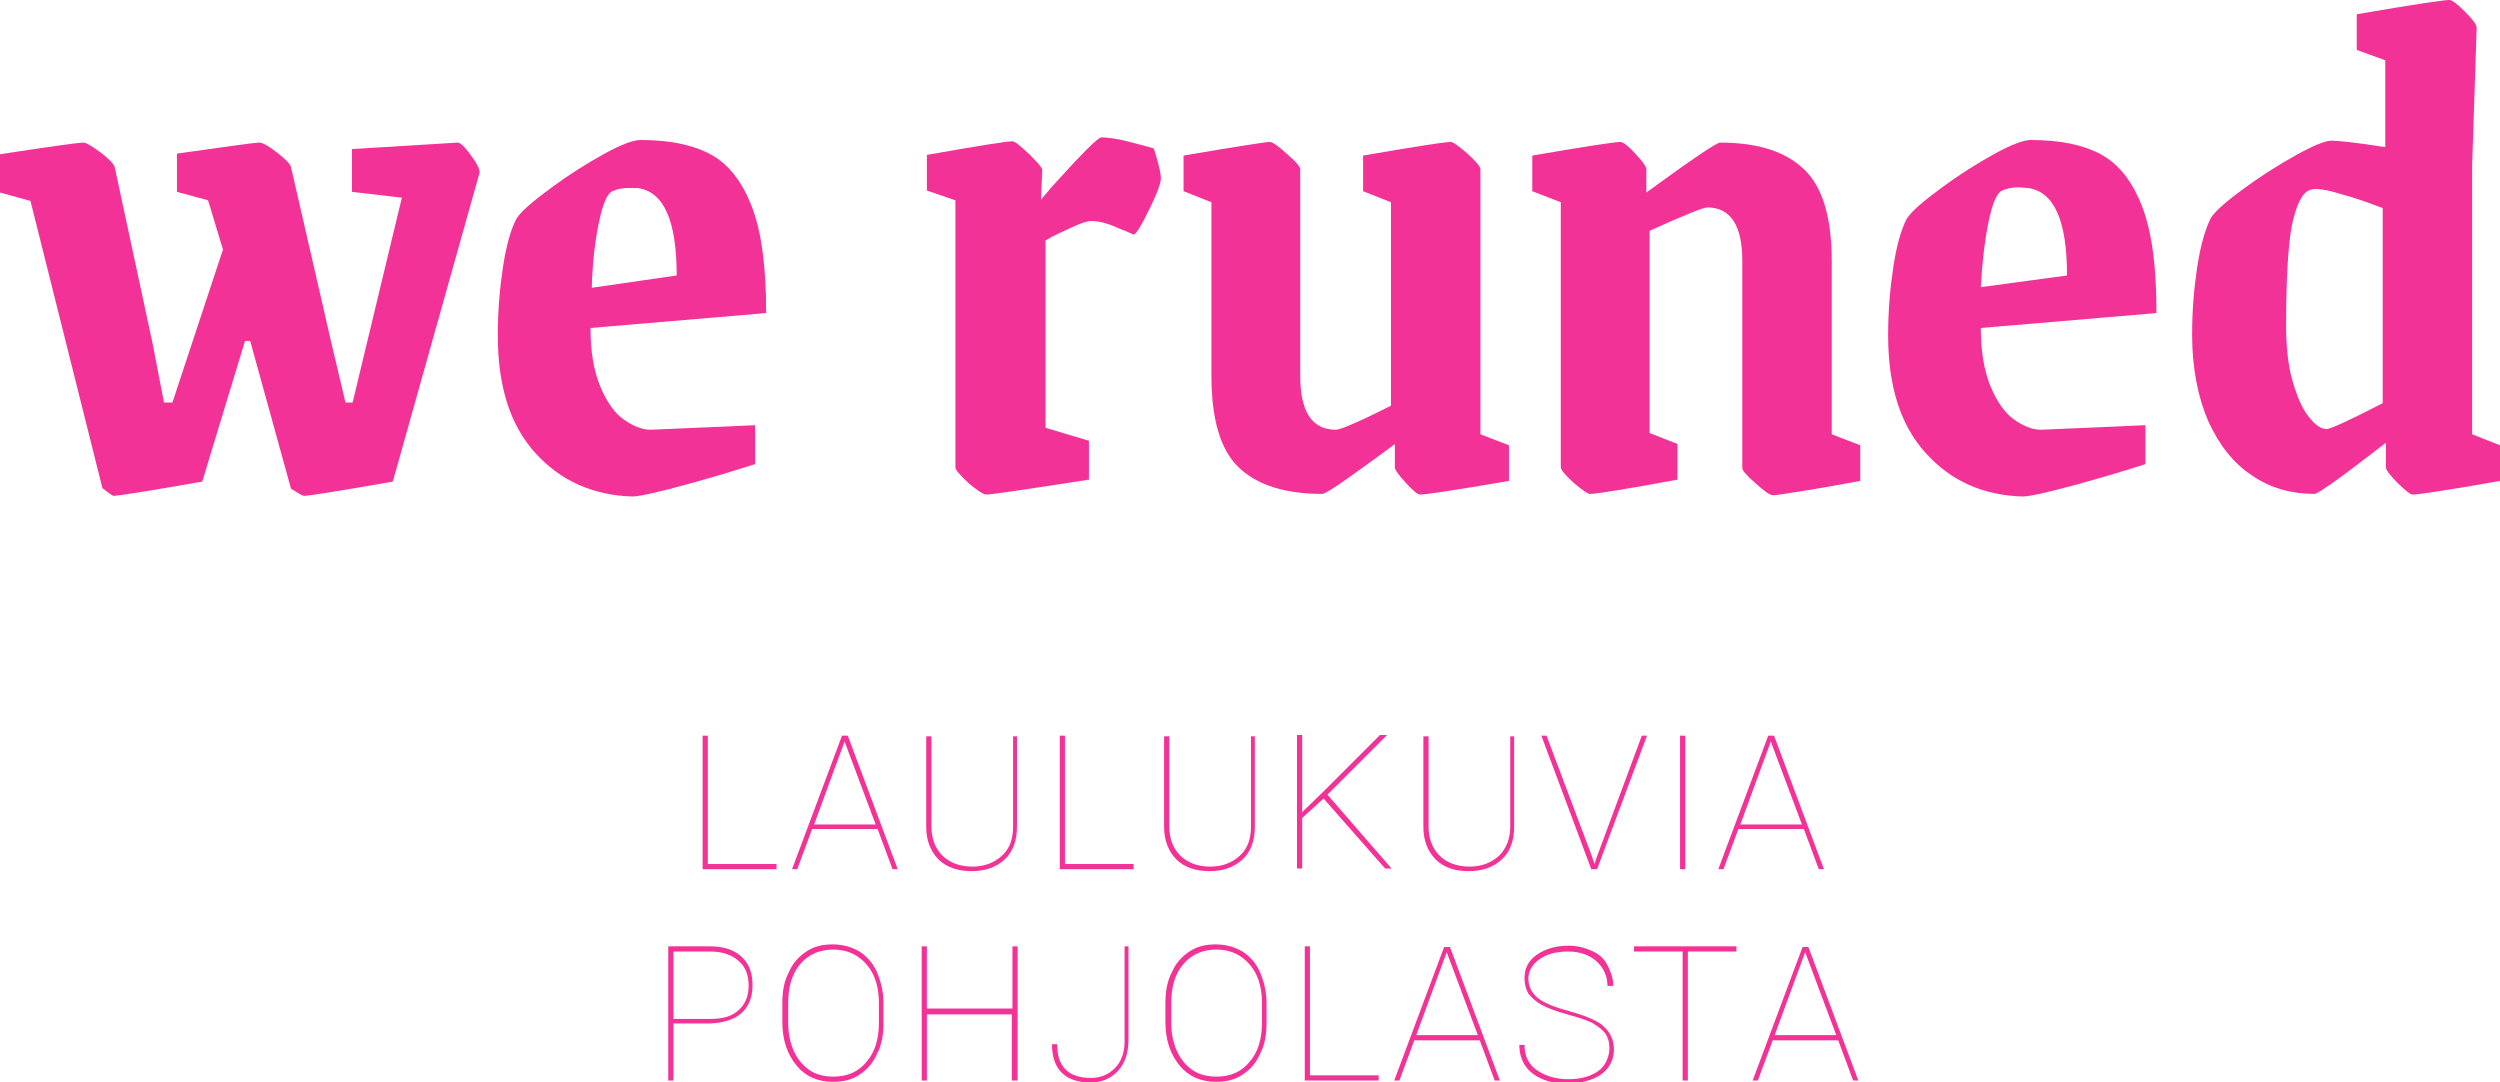 <?xml version="1.0" encoding="utf-8"?>
<!-- Generator: Adobe Illustrator 27.0.1, SVG Export Plug-In . SVG Version: 6.00 Build 0)  -->
<svg version="1.1" id="fi" xmlns="http://www.w3.org/2000/svg" xmlns:xlink="http://www.w3.org/1999/xlink" x="0px" y="0px"
	 viewBox="0 0 385.7 167" style="enable-background:new 0 0 385.7 167;" xml:space="preserve">
<style type="text/css">
	.st0{fill:#F23296;}
</style>
<g>
	<g>
		<path class="st0" d="M15.8,75.3L4.7,31L0,29.7v-5.9C7.8,22.6,12.1,22,12.9,22c0.4,0,1.2,0.5,2.6,1.5c1.3,1,2.1,1.8,2.2,2.3l5.8,27
			l1.8,9.3h1.3l7.8-23.6l-2.3-7.6l-4.8-1.3v-5.9C35.1,22.6,39.3,22,40,22c0.5,0,1.4,0.5,2.7,1.5c1.3,1,2.1,1.8,2.2,2.3l6.2,27
			l2.2,9.3h1.1L62,30.5l-7.7-0.9V23l16.3-1c0.4,0,1.1,0.6,2,1.9c1,1.3,1.4,2.2,1.4,2.7L60.6,74.3c-8.5,1.5-13.1,2.2-13.7,2.2
			c-0.2,0-0.9-0.4-2-1.1l-6.3-22.8h-0.8l-6.6,21.7c-8.5,1.5-13.1,2.2-13.7,2.2C17.4,76.5,16.8,76.1,15.8,75.3z"/>
		<path class="st0" d="M82.6,69.9c-3.9-4.3-5.8-10.3-5.8-18.2c0-3.7,0.3-7.2,0.8-10.5c0.5-3.3,1.2-5.8,2.1-7.5
			c0.8-1.2,2.6-2.7,5.3-4.7c2.7-2,5.4-3.7,8.1-5.2c2.7-1.5,4.6-2.2,5.7-2.2c4.4,0,8,0.7,10.8,2.2c2.8,1.5,4.9,4.2,6.4,8.1
			c1.5,3.9,2.2,9.3,2.2,16.4l-27.1,2.3c0,3.6,0.5,6.6,1.5,9c1,2.4,2.2,4.1,3.6,5.1c1.4,1,2.8,1.6,4.2,1.6l16.1-0.7v6
			c-2.8,0.9-6.4,2-10.8,3.2c-4.4,1.2-7.1,1.8-8.2,1.8C91.5,76.4,86.5,74.2,82.6,69.9z M104.4,42.5c0-8.5-2-13-6.1-13.5L97.1,29
			c-1.1,0-2,0.2-2.6,0.5c-0.8,0.3-1.5,1.9-2.1,4.8c-0.6,2.9-1,6.3-1.1,10.1L104.4,42.5z"/>
		<path class="st0" d="M149.4,74.5c-1.3-1.2-2-2-2-2.4V30.9l-4.4-1.5v-5.5c7.9-1.4,12.3-2.1,13.2-2.1c0.4,0,1.2,0.7,2.6,2
			c1.3,1.3,2,2.1,2,2.4l-0.2,4.6l1.7-2c4.6-5.1,7.1-7.6,7.6-7.6c1.3,0,2.9,0.3,4.8,0.8c1.9,0.5,3,0.8,3.3,0.9c0.1,0.2,0.3,0.9,0.6,2
			c0.3,1.1,0.5,2,0.5,2.6c0,0.8-0.6,2.4-1.8,4.8c-1.2,2.5-2,3.8-2.4,3.9c-0.2-0.1-1.1-0.5-2.6-1.1c-1.5-0.7-2.9-1-4-1
			c-0.5,0-1.5,0.3-3,1c-1.5,0.7-2.9,1.3-4,2V66l6.7,2v6c-9.7,1.5-15,2.3-15.9,2.3C151.6,76.2,150.8,75.7,149.4,74.5z"/>
		<path class="st0" d="M191.2,72.2c-2.9-2.7-4.3-7.5-4.3-14.2V31.2l-4.3-1.7v-5.5c8.2-1.4,12.7-2.1,13.3-2.1c0.4,0,1.3,0.6,2.6,1.8
			c1.4,1.2,2.1,2,2.1,2.4v31.9c0,5.5,1.8,8.3,5.5,8.3c0.7,0,3.5-1.2,8.5-3.7V31.2l-4.3-1.7v-5.5c8.1-1.4,12.6-2.1,13.5-2.1
			c0.4,0,1.2,0.6,2.6,1.8c1.3,1.2,2,2,2,2.4v40.9l4.4,1.7v5.5c-8.2,1.4-12.8,2.1-13.7,2.1c-0.4,0-1.1-0.6-2.2-1.8
			c-1.1-1.2-1.7-2-1.7-2.4v-3.6c-2.1,1.6-4.5,3.3-7,5.1c-2.5,1.8-3.9,2.6-4.2,2.6C198.4,76.2,194.1,74.9,191.2,72.2z"/>
		<path class="st0" d="M242.8,74.5c-1.3-1.2-2-2-2-2.4V31.2l-4.4-1.7v-5.5c8.2-1.4,12.7-2.1,13.6-2.1c0.4,0,1.2,0.6,2.3,1.8
			c1.1,1.2,1.7,2,1.7,2.4v3.6c7-5.1,10.8-7.7,11.4-7.7c5.8,0,10.1,1.4,12.9,4.1c2.9,2.7,4.3,7.5,4.3,14.2v26.7l4.4,1.7v5.5
			c-8.2,1.5-12.7,2.2-13.5,2.2c-0.4,0-1.3-0.6-2.6-1.8c-1.4-1.2-2.1-2-2.1-2.4V40.2c0-5.4-1.8-8.2-5.4-8.2c-0.6,0-3.6,1.2-8.9,3.6
			v31.2l4.3,1.7v5.5c-8.1,1.5-12.6,2.2-13.5,2.2C245,76.2,244.2,75.7,242.8,74.5z"/>
		<path class="st0" d="M297.1,69.9c-3.9-4.3-5.8-10.3-5.8-18.2c0-3.7,0.3-7.2,0.8-10.5c0.5-3.3,1.2-5.8,2.1-7.5
			c0.8-1.2,2.6-2.7,5.3-4.7c2.7-2,5.4-3.7,8.1-5.2c2.7-1.5,4.6-2.2,5.7-2.2c4.4,0,8,0.7,10.8,2.2c2.8,1.5,4.9,4.2,6.4,8.1
			c1.5,3.9,2.2,9.3,2.2,16.4l-27.1,2.3c0,3.6,0.5,6.6,1.5,9c1,2.4,2.2,4.1,3.6,5.1c1.4,1,2.8,1.6,4.2,1.6l16.1-0.7v6
			c-2.8,0.9-6.4,2-10.8,3.2c-4.4,1.2-7.1,1.8-8.2,1.8C305.9,76.4,301,74.2,297.1,69.9z M318.9,42.5c0-8.5-2-13-6.1-13.5l-1.3-0.1
			c-1.1,0-2,0.2-2.6,0.5c-0.8,0.3-1.5,1.9-2.1,4.8c-0.6,2.9-1,6.3-1.2,10.1L318.9,42.5z"/>
		<path class="st0" d="M347.5,73.4c-2.9-1.9-5.1-4.7-6.8-8.4c-1.6-3.7-2.5-8.2-2.5-13.4c0-3.8,0.3-7.2,0.8-10.5
			c0.5-3.2,1.2-5.7,2.1-7.5c0.8-1.2,2.6-2.7,5.2-4.6c2.6-1.9,5.3-3.6,8-5.1c2.7-1.5,4.5-2.2,5.4-2.2c1,0,3.8,0.3,8.3,1V9.3l-4.4-1.6
			V2.2C372.3,0.7,377,0,377.9,0c0.4,0,1.2,0.6,2.4,1.8c1.2,1.2,1.8,2,1.8,2.5l-0.7,21.2v41.5l4.3,1.7v5.5c-8,1.4-12.5,2.1-13.5,2.1
			c-0.3,0-1.1-0.6-2.3-1.8c-1.2-1.2-1.8-2-1.8-2.4v-3.8c-6.8,5.3-10.5,7.9-11,7.9C353.5,76.2,350.3,75.3,347.5,73.4z M367.6,62.2
			V32.1c-2.1-0.8-4.3-1.6-6.6-2.2c-2.2-0.7-3.8-0.9-4.6-0.6c-1.2,0.4-2.1,2.2-2.8,5.4c-0.6,3.2-0.9,8.4-0.9,15.5
			c0,3.3,0.3,6.2,1,8.6c0.7,2.4,1.5,4.3,2.5,5.5c1,1.3,1.9,1.9,2.8,1.9C359.7,66.1,362.6,64.8,367.6,62.2z"/>
	</g>
	<g>
		<path class="st0" d="M109.2,133.3h10.6v0.8h-11.4v-20.6h0.8V133.3z"/>
		<path class="st0" d="M135.4,127.9h-10.1l-2.3,6.2h-0.8l7.7-20.6h0.9l7.7,20.6h-0.8L135.4,127.9z M125.6,127.2h9.5l-4.8-12.8
			L125.6,127.2z"/>
		<path class="st0" d="M156.9,113.5v14c0,2.2-0.6,3.9-1.9,5.1s-3,1.8-5.1,1.8s-3.9-0.6-5.1-1.8s-1.9-2.9-1.9-5v-14h0.8v13.9
			c0,1.9,0.6,3.4,1.7,4.5c1.1,1.1,2.7,1.7,4.6,1.7s3.4-0.6,4.6-1.7s1.7-2.6,1.7-4.5v-13.9H156.9z"/>
		<path class="st0" d="M164.3,133.3h10.6v0.8h-11.4v-20.6h0.8V133.3z"/>
		<path class="st0" d="M193.6,113.5v14c0,2.2-0.6,3.9-1.9,5.1s-3,1.8-5.1,1.8s-3.9-0.6-5.1-1.8s-1.9-2.9-1.9-5v-14h0.8v13.9
			c0,1.9,0.6,3.4,1.7,4.5c1.1,1.1,2.7,1.7,4.6,1.7s3.4-0.6,4.6-1.7s1.7-2.6,1.7-4.5v-13.9H193.6z"/>
		<path class="st0" d="M204.2,123.2l-3.3,3v7.8h-0.8v-20.6h0.8v11.9l3.4-3.3l8.6-8.6h1.1l-9.2,9.2l9.9,11.4h-1L204.2,123.2z"/>
		<path class="st0" d="M233.6,113.5v14c0,2.2-0.6,3.9-1.9,5.1s-3,1.8-5.1,1.8c-2.2,0-3.9-0.6-5.1-1.8s-1.9-2.9-1.9-5v-14h0.8v13.9
			c0,1.9,0.6,3.4,1.7,4.5c1.1,1.1,2.7,1.7,4.6,1.7c1.9,0,3.4-0.6,4.6-1.7c1.1-1.1,1.7-2.6,1.7-4.5v-13.9H233.6z"/>
		<path class="st0" d="M245.6,132.1l0.4,1.2l0.4-1.2l6.9-18.6h0.8l-7.7,20.6h-0.9l-7.7-20.6h0.8L245.6,132.1z"/>
		<path class="st0" d="M260,134.1h-0.8v-20.6h0.8V134.1z"/>
		<path class="st0" d="M278.3,127.9h-10.1l-2.3,6.2h-0.8l7.7-20.6h0.9l7.7,20.6h-0.8L278.3,127.9z M268.5,127.2h9.5l-4.8-12.8
			L268.5,127.2z"/>
	</g>
	<g>
		<path class="st0" d="M103.9,158v8.7h-0.8V146h6.4c2.1,0,3.7,0.5,4.9,1.6c1.2,1.1,1.7,2.5,1.7,4.4c0,1.9-0.6,3.3-1.7,4.3
			c-1.1,1-2.8,1.5-4.8,1.6H103.9z M103.9,157.2h5.7c1.9,0,3.3-0.4,4.3-1.3c1-0.9,1.6-2.1,1.6-3.8c0-1.7-0.5-3-1.6-3.9
			c-1-0.9-2.5-1.4-4.3-1.4h-5.7V157.2z"/>
		<path class="st0" d="M136.3,157.9c0,1.8-0.3,3.4-1,4.7c-0.6,1.4-1.5,2.4-2.7,3.2c-1.2,0.8-2.5,1.1-4.1,1.1c-2.3,0-4.2-0.8-5.6-2.5
			c-1.4-1.7-2.2-3.9-2.2-6.7v-3c0-1.8,0.3-3.4,1-4.7c0.6-1.4,1.5-2.4,2.7-3.2c1.2-0.8,2.5-1.1,4.1-1.1c1.5,0,2.9,0.4,4.1,1.1
			c1.2,0.8,2.1,1.8,2.7,3.2s1,3,1,4.7V157.9z M135.6,154.8c0-2.5-0.6-4.5-1.9-6s-3-2.3-5.1-2.3c-2.1,0-3.8,0.7-5.1,2.2
			s-1.9,3.5-1.9,6.1v3c0,1.6,0.3,3.1,0.9,4.4c0.6,1.3,1.4,2.2,2.4,2.9s2.3,1,3.7,1c2.2,0,3.9-0.8,5.1-2.3c1.3-1.5,1.9-3.5,1.9-6.1
			V154.8z"/>
		<path class="st0" d="M156.9,166.7h-0.8v-10.2H143v10.2h-0.8V146h0.8v9.6h13.2V146h0.8V166.7z"/>
		<path class="st0" d="M173.3,146h0.8v14.4c0,2-0.5,3.6-1.6,4.8s-2.5,1.8-4.3,1.8c-1.9,0-3.4-0.5-4.4-1.5c-1-1-1.5-2.5-1.5-4.4h0.8
			c0,1.7,0.4,3,1.3,3.9c0.9,0.9,2.2,1.3,3.9,1.3c1.5,0,2.7-0.5,3.7-1.5c1-1,1.5-2.4,1.5-4.1V146z"/>
		<path class="st0" d="M195.4,157.9c0,1.8-0.3,3.4-1,4.7c-0.6,1.4-1.5,2.4-2.7,3.2c-1.2,0.8-2.5,1.1-4.1,1.1c-2.3,0-4.2-0.8-5.6-2.5
			c-1.4-1.7-2.2-3.9-2.2-6.7v-3c0-1.8,0.3-3.4,1-4.7c0.6-1.4,1.5-2.4,2.7-3.2c1.2-0.8,2.5-1.1,4.1-1.1c1.5,0,2.9,0.4,4.1,1.1
			c1.2,0.8,2.1,1.8,2.7,3.2s1,3,1,4.7V157.9z M194.7,154.8c0-2.5-0.6-4.5-1.9-6s-3-2.3-5.1-2.3c-2.1,0-3.8,0.7-5.1,2.2
			s-1.9,3.5-1.9,6.1v3c0,1.6,0.3,3.1,0.9,4.4c0.6,1.3,1.4,2.2,2.4,2.9s2.3,1,3.7,1c2.2,0,3.9-0.8,5.1-2.3c1.3-1.5,1.9-3.5,1.9-6.1
			V154.8z"/>
		<path class="st0" d="M202.1,165.9h10.6v0.8h-11.4V146h0.8V165.9z"/>
		<path class="st0" d="M228.3,160.5h-10.1l-2.3,6.2h-0.8l7.7-20.6h0.9l7.7,20.6h-0.8L228.3,160.5z M218.5,159.7h9.5l-4.8-12.8
			L218.5,159.7z"/>
		<path class="st0" d="M248.3,161.7c0-0.9-0.2-1.6-0.6-2.2c-0.4-0.6-1.1-1.1-1.9-1.6c-0.9-0.5-2.2-0.9-4-1.4c-1.8-0.5-3.1-1-4-1.5
			c-0.9-0.5-1.5-1.1-2-1.7c-0.4-0.7-0.6-1.5-0.6-2.4c0-1.5,0.6-2.7,1.9-3.6c1.3-0.9,2.9-1.4,4.9-1.4c1.3,0,2.5,0.3,3.6,0.8
			s1.9,1.2,2.4,2.2s0.9,2,0.9,3.2H248c0-1.5-0.6-2.8-1.7-3.8c-1.1-1-2.6-1.5-4.4-1.5c-1.8,0-3.3,0.4-4.4,1.2c-1.1,0.8-1.7,1.8-1.7,3
			c0,1.2,0.5,2.2,1.5,3c1,0.8,2.6,1.4,4.8,2c2.2,0.6,3.9,1.3,4.9,2c1.3,1,2,2.3,2,3.9c0,1-0.3,2-0.9,2.8c-0.6,0.8-1.4,1.4-2.5,1.8
			s-2.3,0.7-3.6,0.7c-1.5,0-2.8-0.2-4-0.7c-1.2-0.5-2.1-1.2-2.7-2.1s-0.9-2-0.9-3.2h0.8c0,1.7,0.6,3,1.9,3.9
			c1.3,0.9,2.9,1.4,4.9,1.4c1.8,0,3.3-0.4,4.5-1.2S248.3,163,248.3,161.7z"/>
		<path class="st0" d="M267.9,146.8h-7.5v19.9h-0.8v-19.9h-7.5V146h15.8V146.8z"/>
		<path class="st0" d="M283.6,160.5h-10.1l-2.3,6.2h-0.8l7.7-20.6h0.9l7.7,20.6h-0.8L283.6,160.5z M273.8,159.7h9.5l-4.8-12.8
			L273.8,159.7z"/>
	</g>
</g>
</svg>
